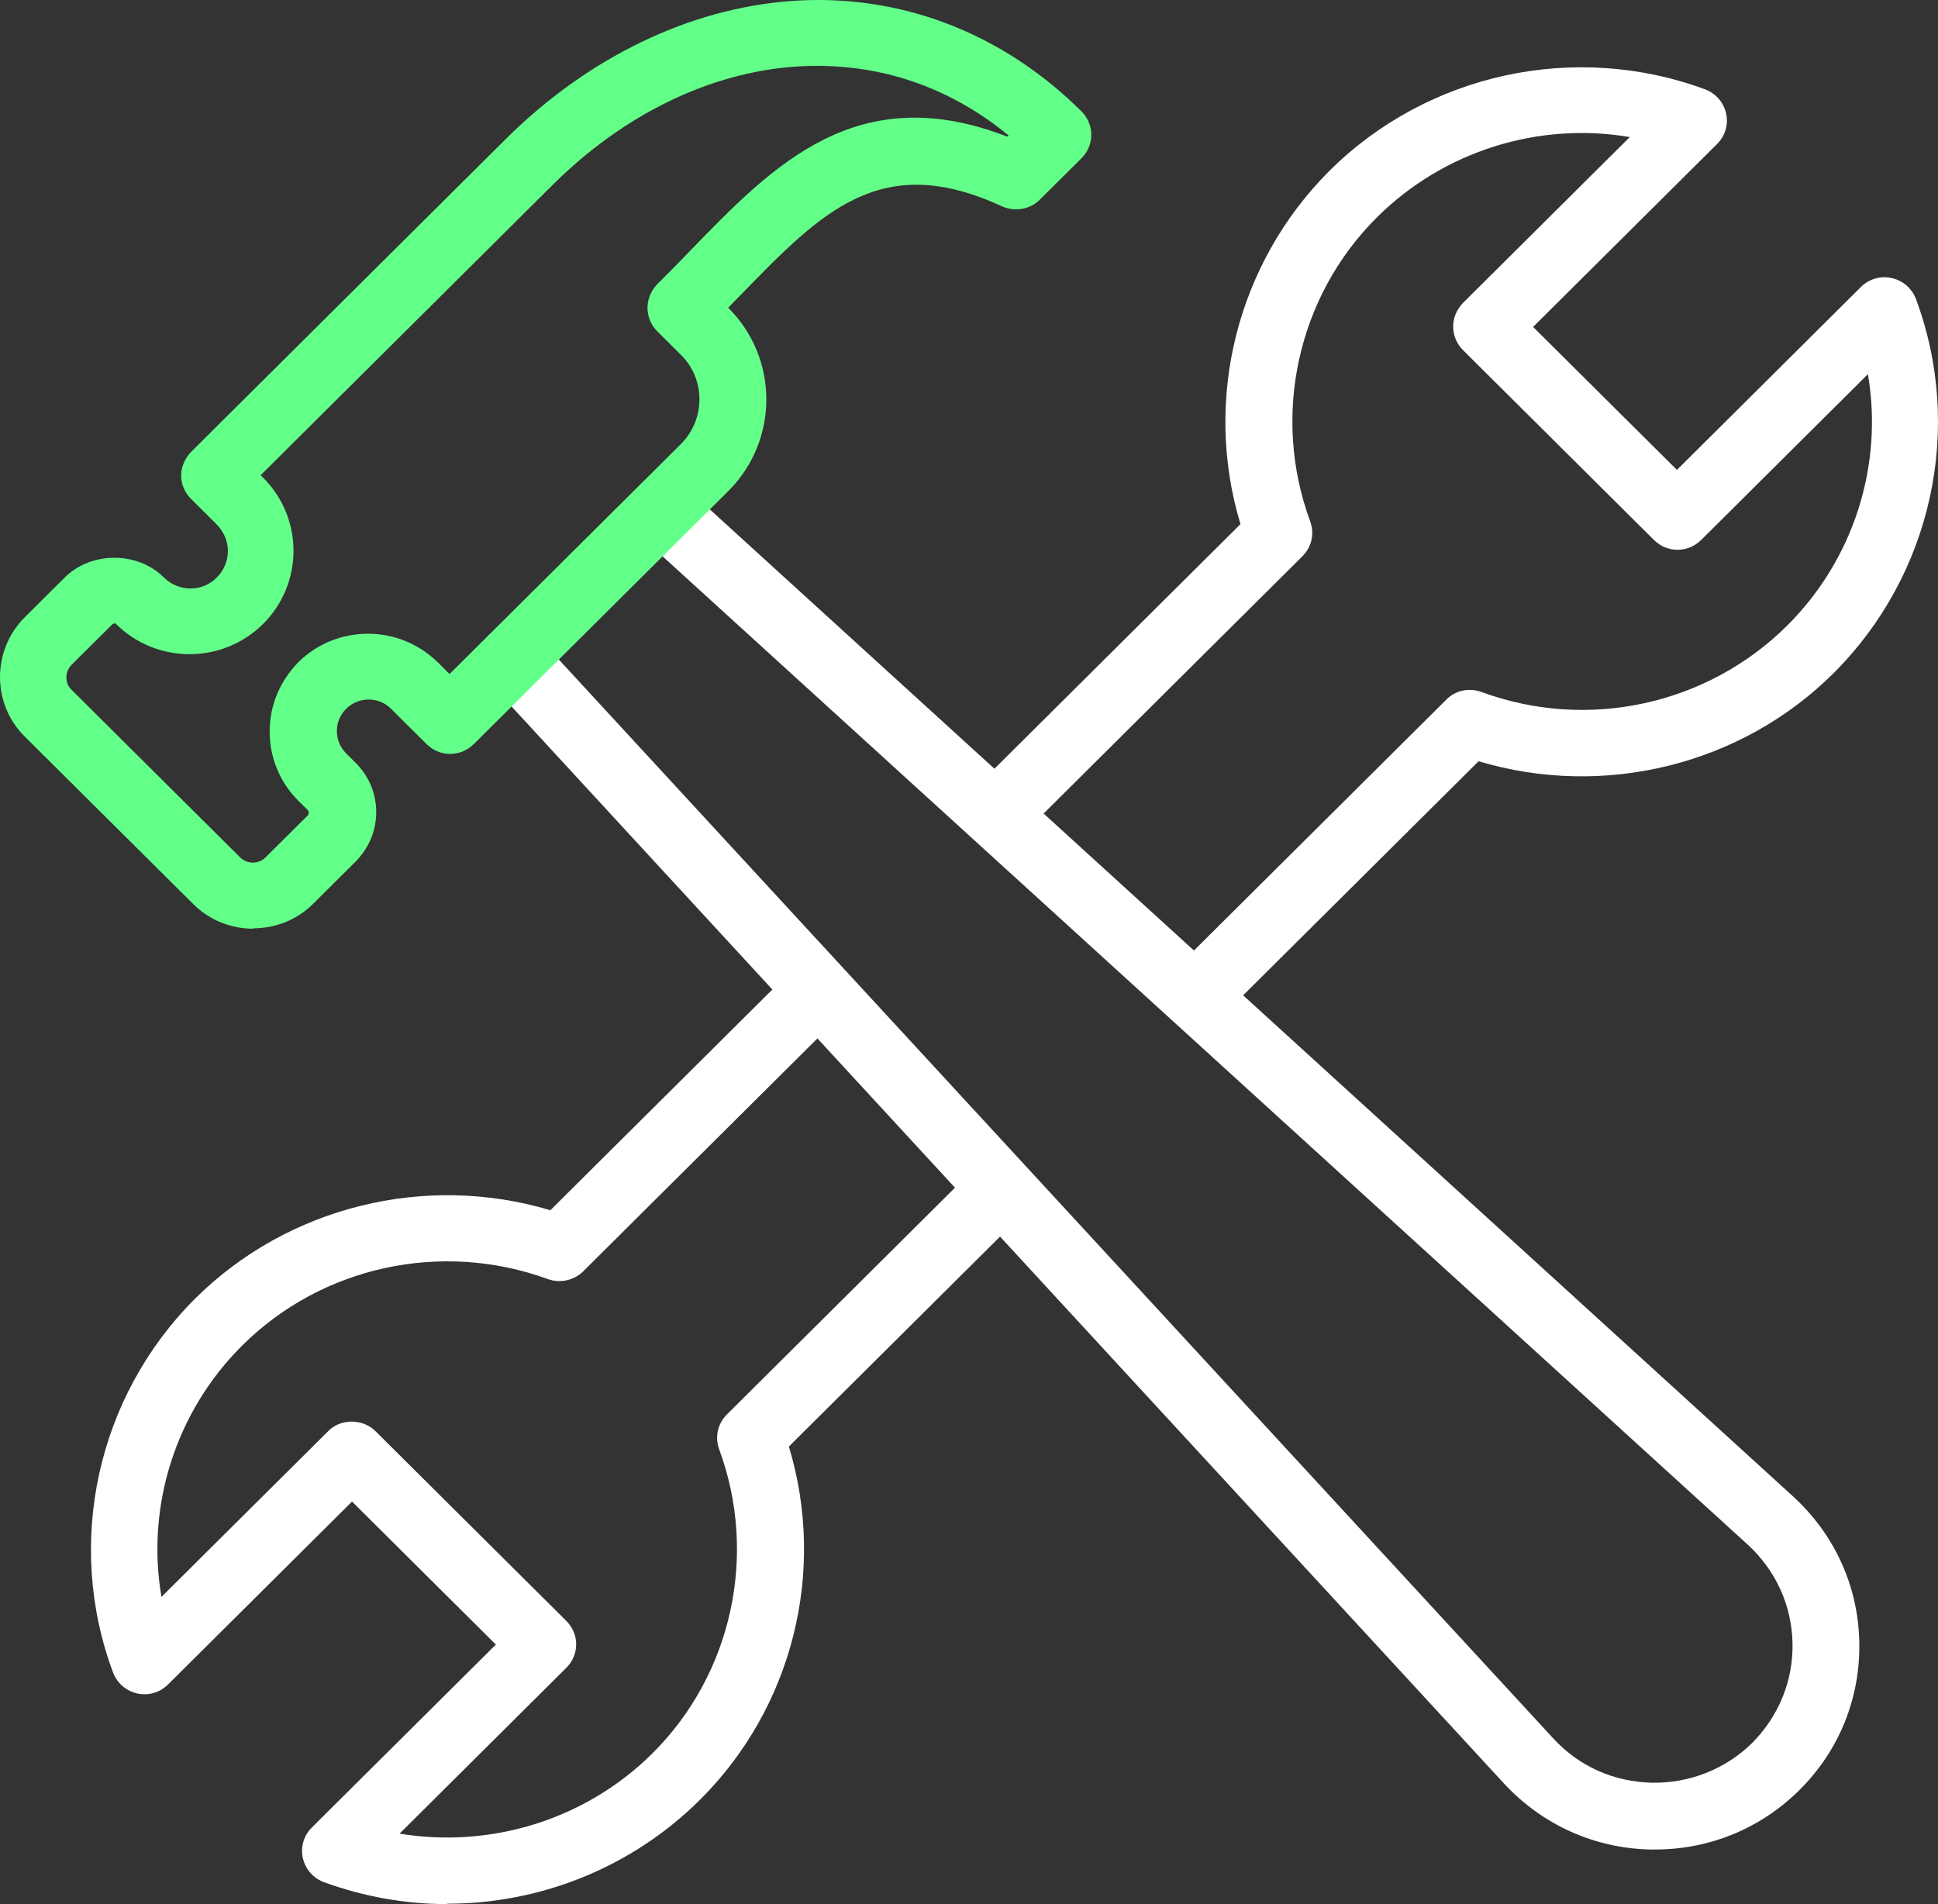 <svg width="57" height="56" viewBox="0 0 57 56" fill="none" xmlns="http://www.w3.org/2000/svg">
<rect x="0" y="0" width="57" height="56" fill="#333333" stroke="none"/>
<path d="M35.147 30.273C34.894 30.273 34.641 30.177 34.46 29.985C34.074 29.602 34.074 28.991 34.46 28.607L42.536 20.579C42.801 20.303 43.211 20.219 43.572 20.351C46.694 21.502 50.214 20.735 52.564 18.398C54.529 16.445 55.396 13.665 54.938 11.005L50.033 15.882C49.647 16.265 49.032 16.265 48.647 15.882L43.03 10.298C42.849 10.118 42.74 9.866 42.74 9.603C42.74 9.339 42.849 9.099 43.03 8.908L47.935 4.031C45.26 3.575 42.463 4.438 40.499 6.391C38.16 8.716 37.389 12.227 38.534 15.33C38.667 15.69 38.582 16.085 38.305 16.361L30 24.617C29.615 25 29 25 28.614 24.617C28.229 24.234 28.229 23.622 28.614 23.239L36.485 15.414C35.376 11.759 36.376 7.745 39.1 5.025C41.993 2.149 46.332 1.215 50.153 2.629C50.467 2.748 50.696 3.012 50.768 3.336C50.84 3.659 50.744 3.995 50.503 4.234L45.091 9.615L49.322 13.82L54.733 8.44C54.974 8.201 55.312 8.105 55.637 8.177C55.963 8.249 56.228 8.476 56.349 8.788C57.771 12.598 56.819 16.912 53.938 19.788C51.214 22.508 47.164 23.491 43.488 22.388L35.846 29.985C35.653 30.177 35.4 30.273 35.147 30.273Z" fill="white"/>
<path d="M13.15 56C11.933 56 10.703 55.784 9.522 55.353C9.209 55.233 8.98 54.969 8.907 54.646C8.835 54.322 8.931 53.987 9.172 53.747L14.584 48.367L10.354 44.161L4.942 49.541C4.701 49.781 4.363 49.877 4.038 49.805C3.712 49.733 3.447 49.505 3.327 49.194C1.904 45.383 2.857 41.069 5.737 38.194C8.461 35.485 12.511 34.491 16.187 35.593L22.708 29.111C23.094 28.727 23.709 28.727 24.094 29.111C24.48 29.494 24.48 30.105 24.094 30.489L17.152 37.391C16.887 37.654 16.477 37.75 16.115 37.618C12.993 36.48 9.474 37.235 7.123 39.572C5.159 41.525 4.291 44.305 4.749 46.965L9.655 42.088C10.016 41.717 10.667 41.717 11.041 42.088L16.657 47.672C17.043 48.055 17.043 48.666 16.657 49.05L11.752 53.927C14.428 54.37 17.224 53.52 19.189 51.566C21.527 49.242 22.298 45.731 21.153 42.627C21.021 42.268 21.105 41.872 21.382 41.597L28.614 34.407C29 34.023 29.615 34.023 30 34.407C30.386 34.79 30.386 35.402 30 35.785L23.202 42.543C24.311 46.198 23.323 50.212 20.587 52.932C18.586 54.922 15.898 55.988 13.162 55.988L13.15 56Z" fill="white"/>
<path d="M48.683 54.394C48.683 54.394 48.586 54.394 48.538 54.394C46.887 54.358 45.356 53.663 44.235 52.453L14.355 20.028C13.994 19.632 14.018 19.009 14.416 18.65C14.813 18.29 15.428 18.314 15.802 18.709L45.681 51.123C46.441 51.95 47.465 52.405 48.586 52.429C49.671 52.453 50.756 52.034 51.539 51.255C52.323 50.464 52.745 49.421 52.721 48.319C52.696 47.205 52.226 46.186 51.407 45.431L18.803 15.738C18.405 15.378 18.381 14.755 18.743 14.36C19.104 13.964 19.731 13.94 20.129 14.3L52.733 44.005C53.95 45.12 54.649 46.629 54.685 48.283C54.721 49.937 54.095 51.483 52.925 52.645C51.792 53.771 50.286 54.394 48.683 54.394Z" fill="white"/>
<path d="M7.449 27.313C6.786 27.313 6.159 27.061 5.689 26.594L0.723 21.657C-0.241 20.699 -0.241 19.129 0.723 18.158L1.904 16.984C2.676 16.217 4.038 16.205 4.821 16.984C5.255 17.415 5.954 17.415 6.376 16.984C6.581 16.78 6.702 16.505 6.702 16.205C6.702 15.905 6.581 15.642 6.376 15.426L5.617 14.671C5.436 14.492 5.327 14.24 5.327 13.988C5.327 13.737 5.436 13.485 5.617 13.293L14.898 4.067C17.308 1.682 20.285 0.244 23.287 0.028C26.445 -0.199 29.47 0.951 31.808 3.276C32.194 3.659 32.194 4.27 31.808 4.654L30.579 5.876C30.29 6.164 29.844 6.235 29.47 6.068C25.914 4.426 24.179 6.211 21.78 8.68C21.66 8.8 21.539 8.92 21.419 9.051C22.913 10.537 22.913 12.958 21.419 14.444L13.934 21.885C13.548 22.268 12.933 22.268 12.547 21.885L11.499 20.843C11.137 20.483 10.546 20.483 10.185 20.843C10.004 21.022 9.908 21.25 9.908 21.502C9.908 21.753 10.004 21.981 10.185 22.161L10.462 22.436C10.848 22.82 11.065 23.335 11.065 23.886C11.065 24.437 10.848 24.941 10.462 25.336L9.209 26.582C8.739 27.05 8.112 27.301 7.449 27.301V27.313ZM3.375 18.338C3.375 18.338 3.327 18.338 3.303 18.362L2.109 19.548C2.013 19.644 1.953 19.776 1.953 19.92C1.953 20.064 2.001 20.195 2.109 20.291L7.063 25.216C7.268 25.42 7.606 25.42 7.81 25.216L9.064 23.97C9.064 23.97 9.1 23.862 9.064 23.838L8.775 23.551C8.232 23.011 7.931 22.28 7.931 21.514C7.931 20.747 8.232 20.028 8.775 19.476C9.317 18.937 10.052 18.638 10.824 18.638C11.595 18.638 12.318 18.937 12.873 19.476L13.222 19.824L20.02 13.066C20.756 12.335 20.756 11.148 20.02 10.429L19.333 9.746C19.152 9.567 19.044 9.315 19.044 9.051C19.044 8.788 19.152 8.548 19.333 8.356L19.454 8.237C19.755 7.937 20.056 7.625 20.346 7.326C22.744 4.857 25.215 2.305 29.627 4.019L29.663 3.983C27.855 2.497 25.709 1.802 23.395 1.958C20.864 2.137 18.333 3.372 16.26 5.433L7.666 13.976L7.738 14.048C8.931 15.235 8.931 17.164 7.738 18.35C6.545 19.536 4.604 19.536 3.411 18.35C3.387 18.326 3.375 18.326 3.339 18.326L3.375 18.338Z" fill="#62FF89"/>
</svg>
